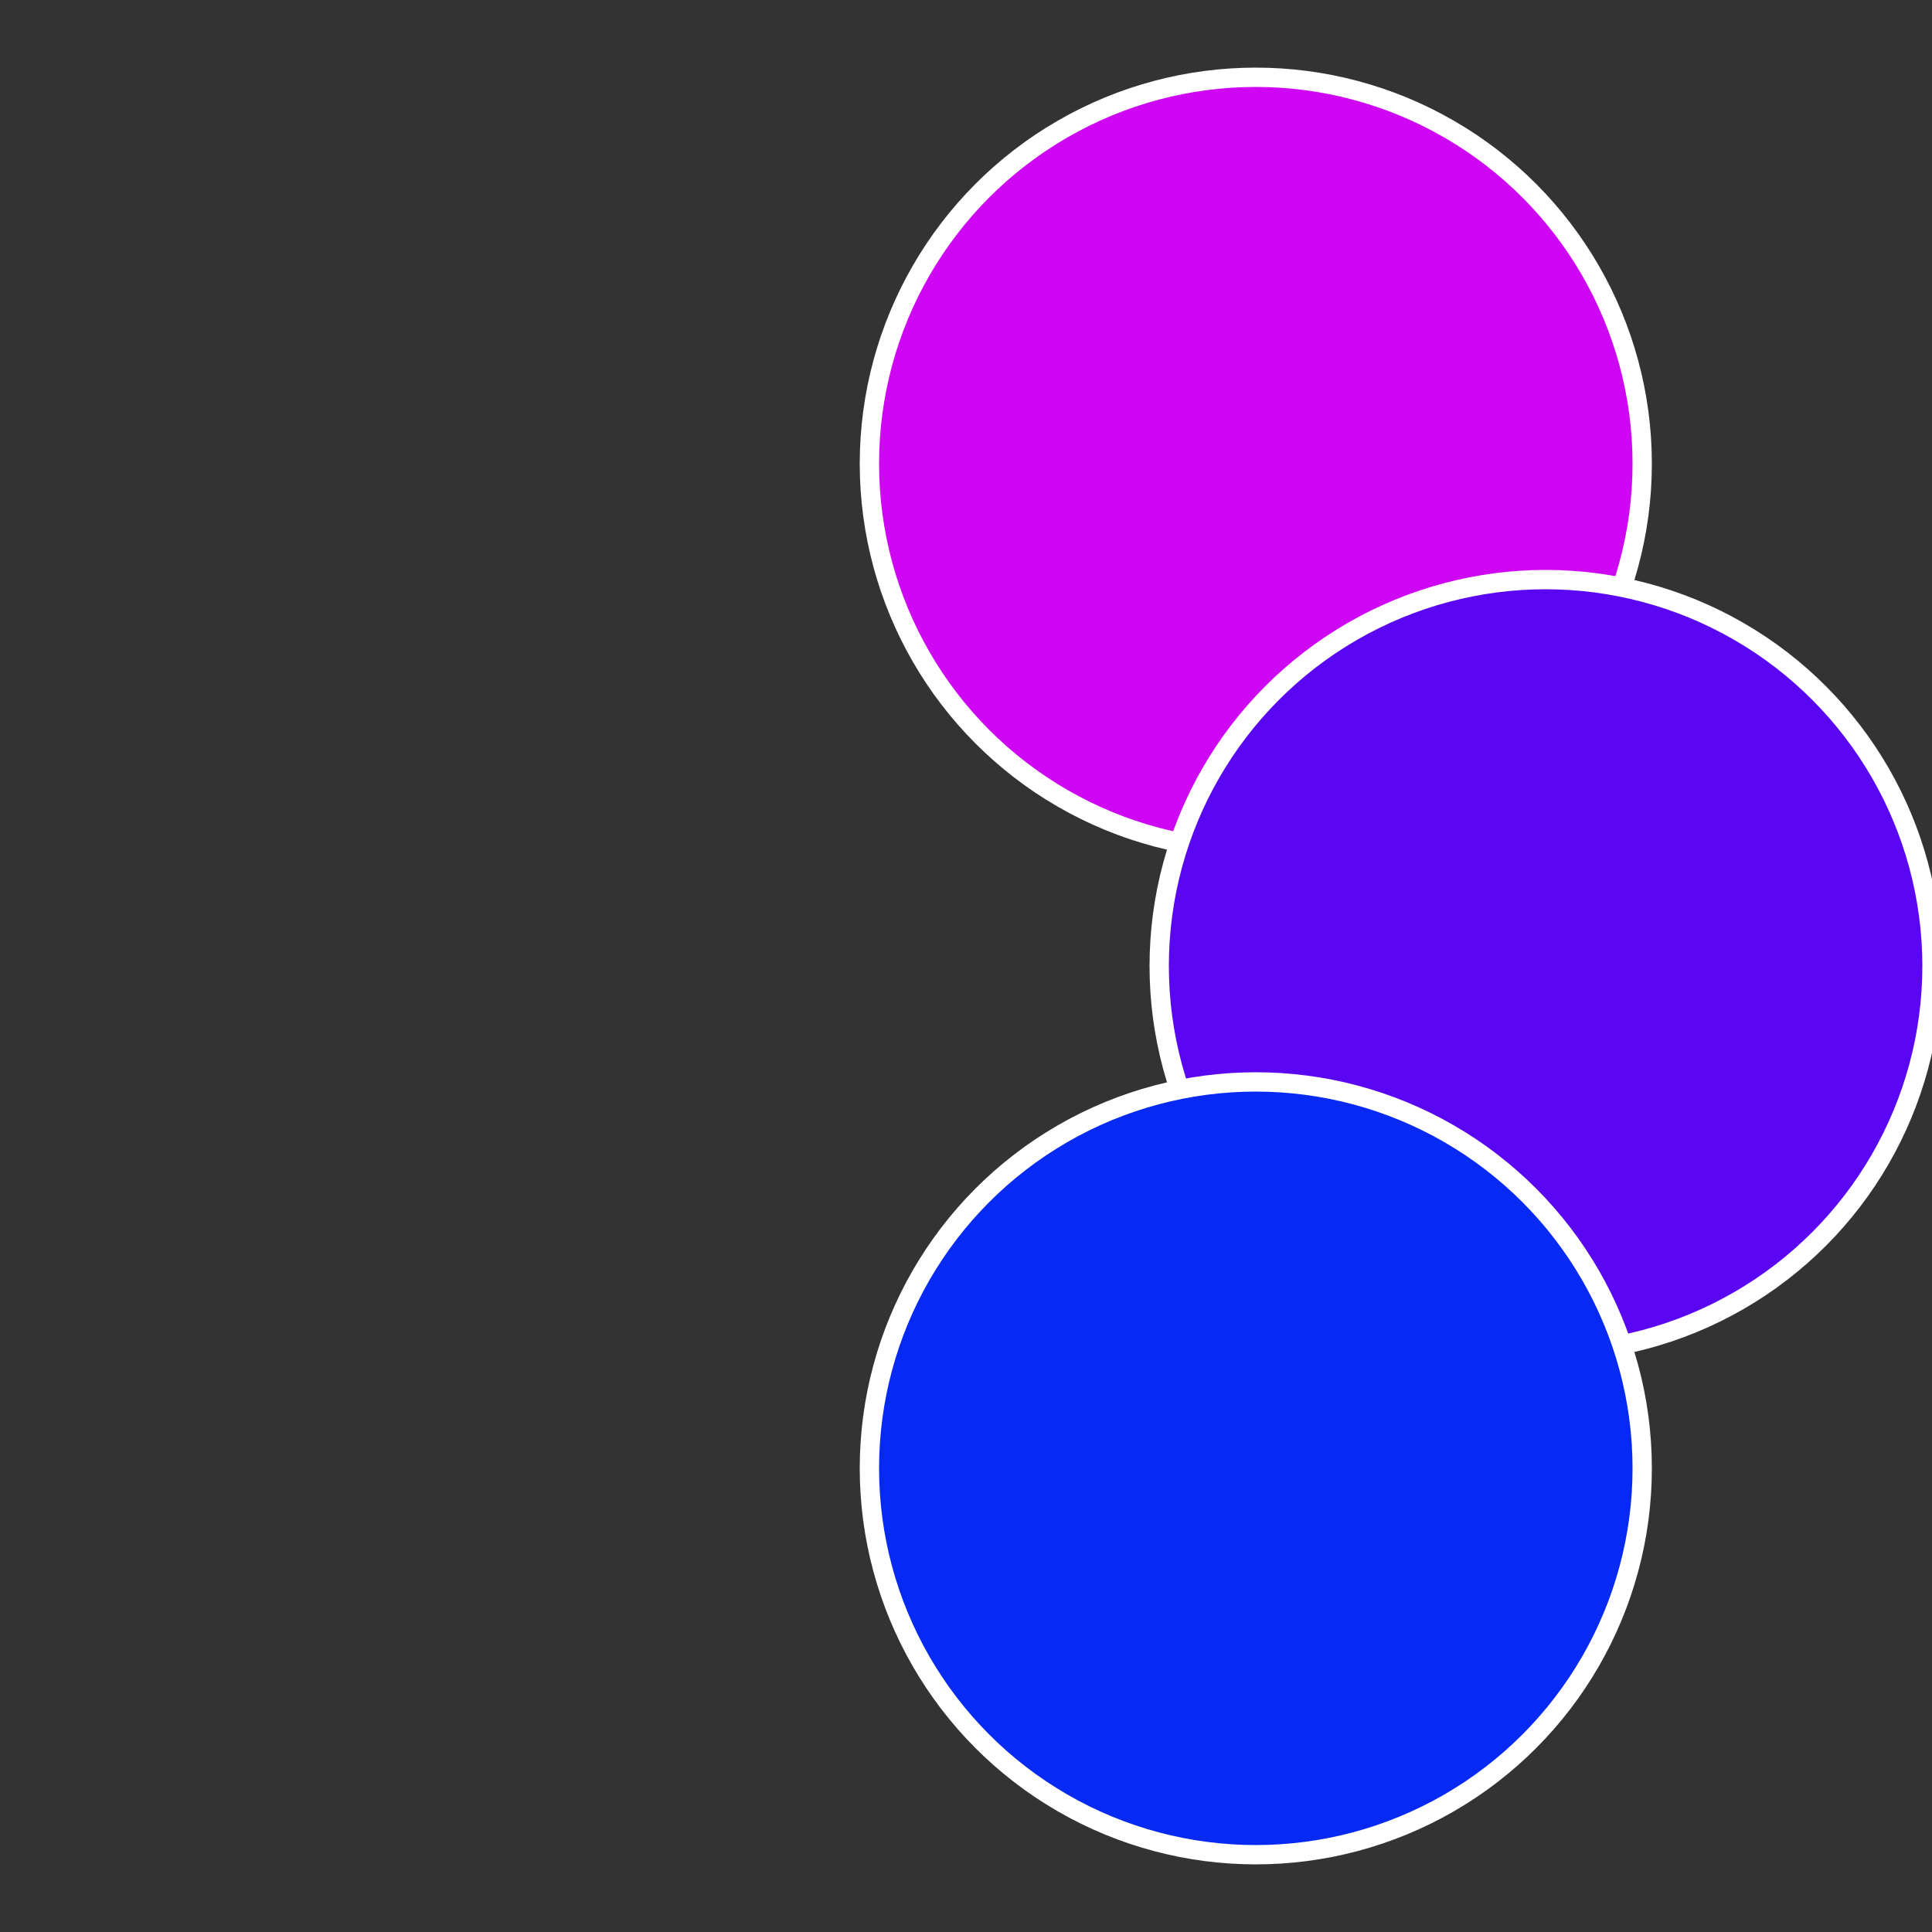 <?xml version="1.0" standalone="no"?>
<svg width="500" height="500" viewBox="-1 -1 2 2" xmlns="http://www.w3.org/2000/svg">
 
                <rect x="-1" y="-1" width="2" height="2" fill="#333333" stroke="none"/>
 
                <circle cx="0.3" cy="-0.52" r="0.4" fill="#cf06f3" stroke="#fff" stroke-width="1%" />
             
                <circle cx="0.6" cy="0" r="0.4" fill="#5a06f3" stroke="#fff" stroke-width="1%" />
             
                <circle cx="0.3" cy="0.52" r="0.4" fill="#062af3" stroke="#fff" stroke-width="1%" />
            </svg>
